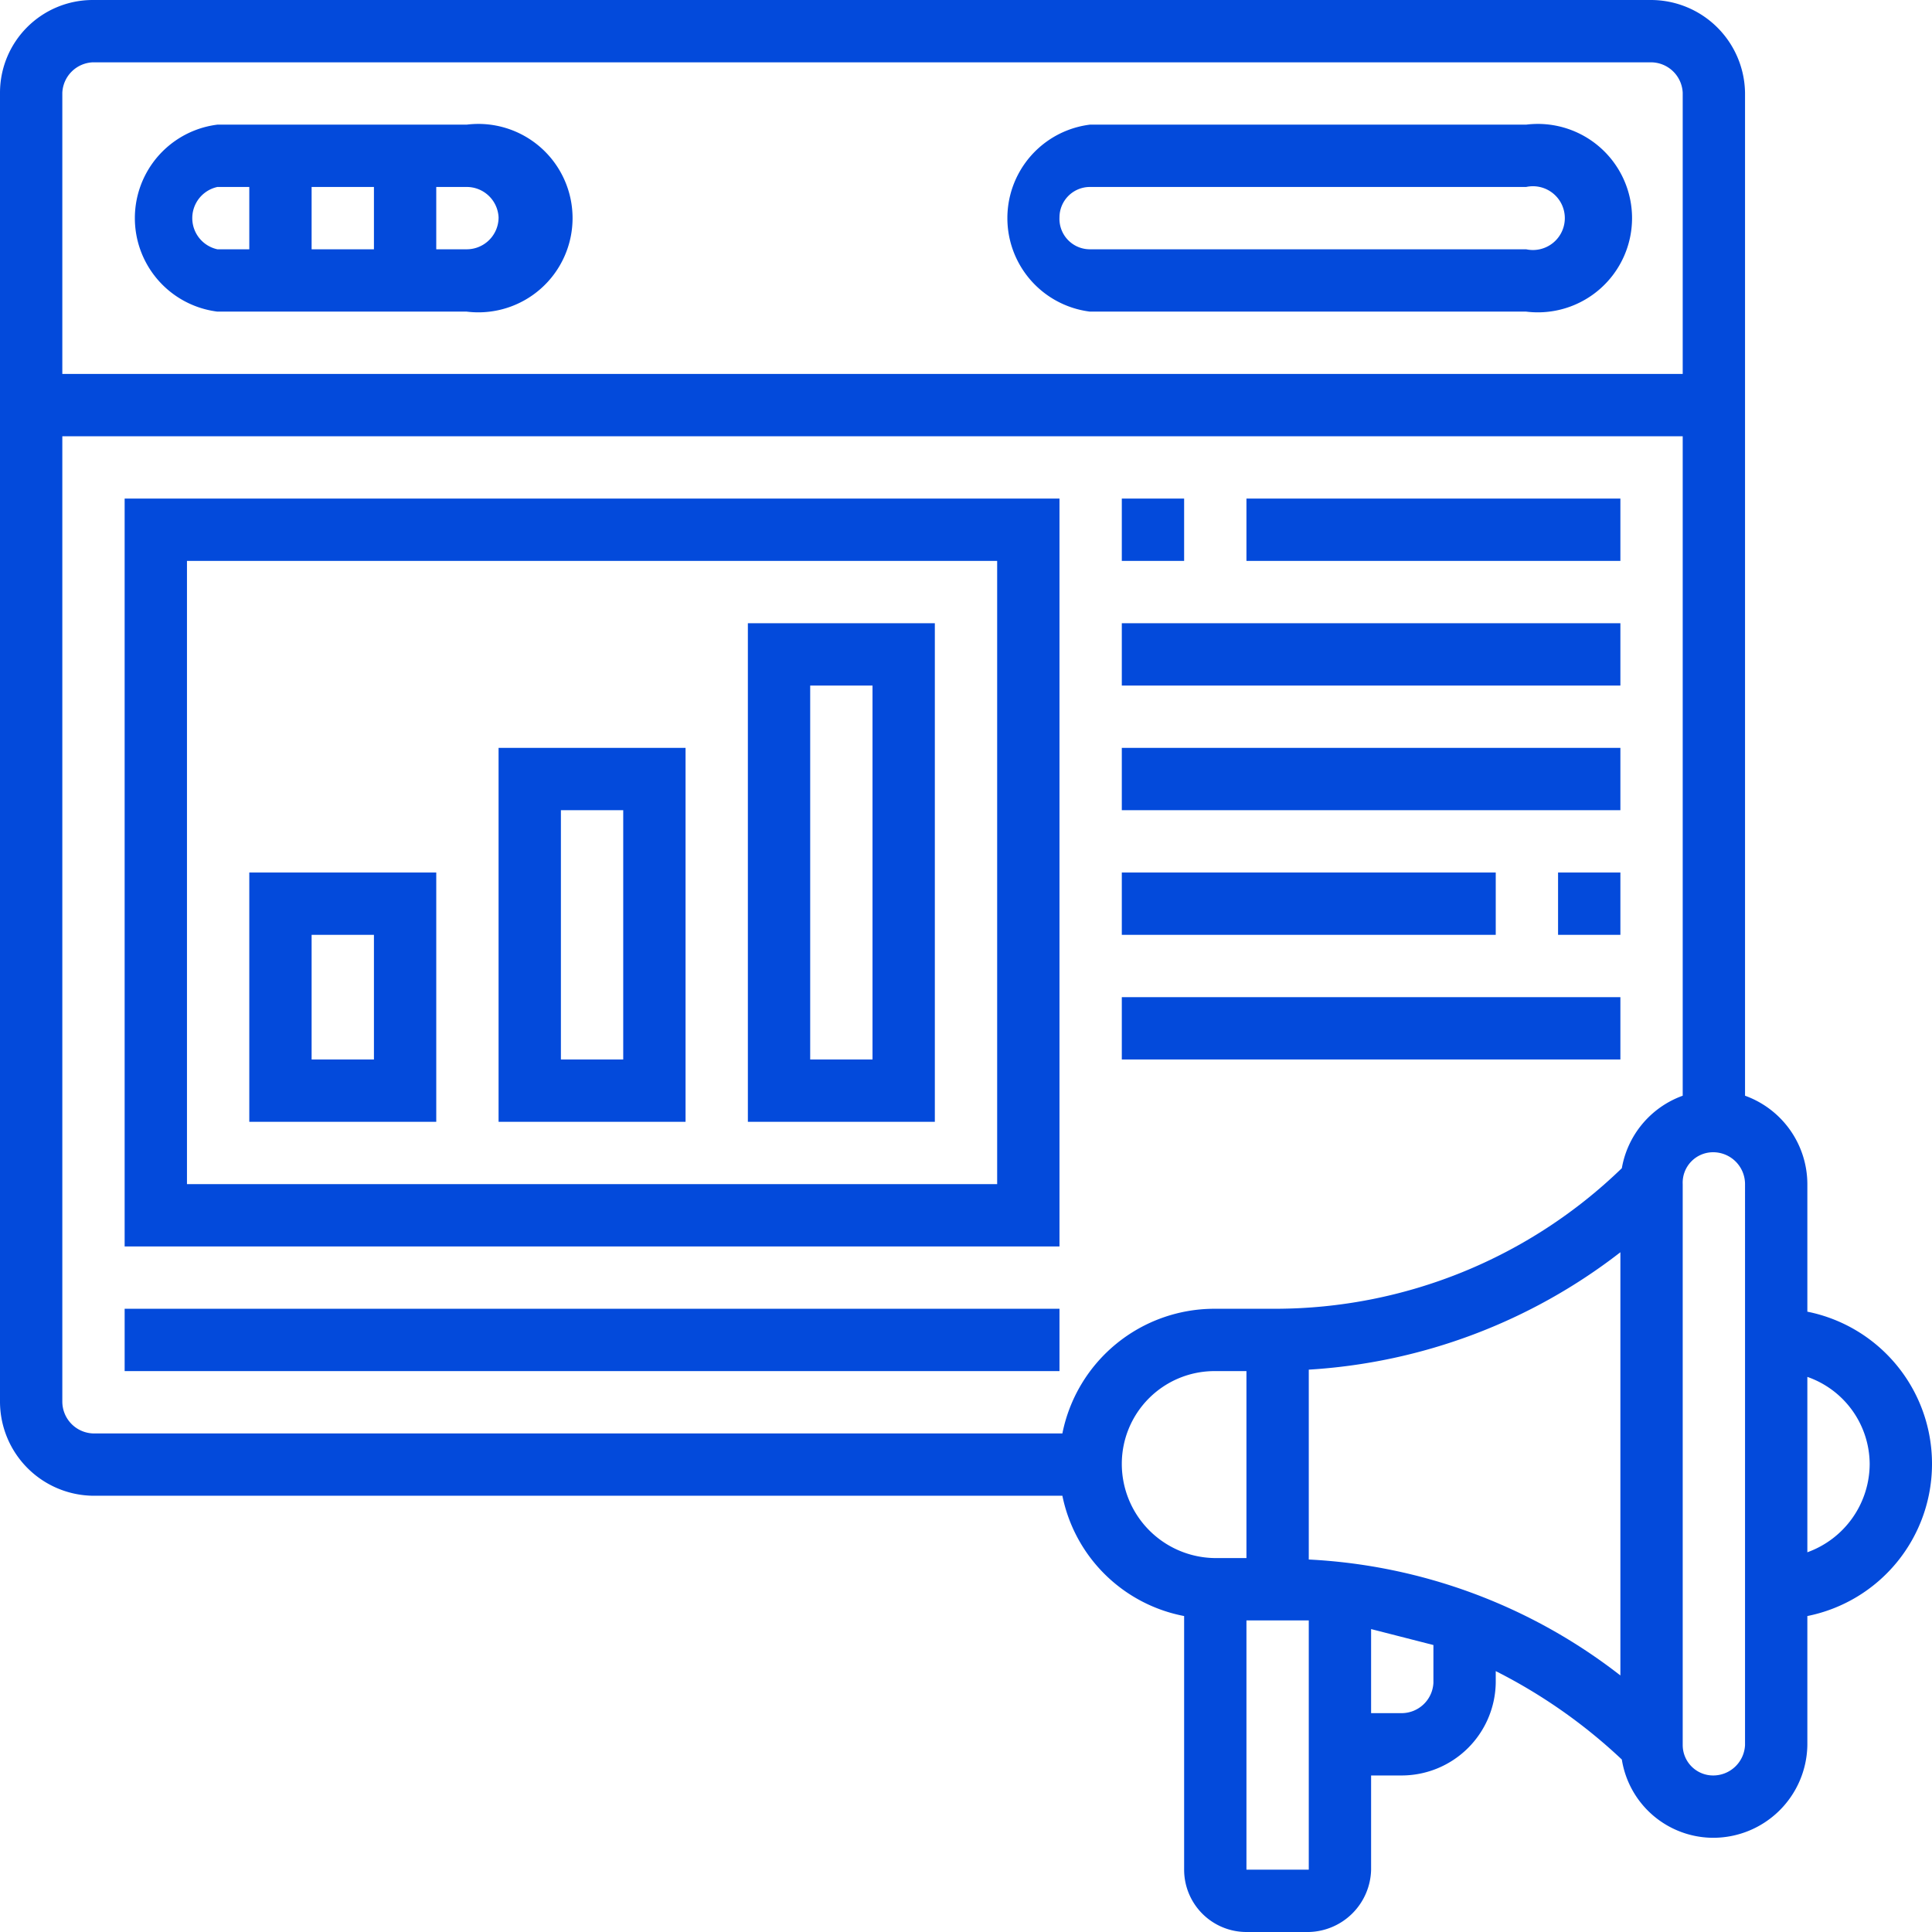 <svg id="Layer_1" data-name="Layer 1" xmlns="http://www.w3.org/2000/svg" width="133.3" height="133.3" viewBox="0 0 133.3 133.3"><defs><style>.cls-1{fill:#034adb;}</style></defs><title>icon</title><path class="cls-1" d="M133.3,101a10.7,10.7,0,0,0-8.6-10.5V81.7a6.5,6.5,0,0,0-4.3-6.1V6.4A6.5,6.5,0,0,0,113.9,0H6.4A6.4,6.4,0,0,0,0,6.4V96.7a6.5,6.5,0,0,0,6.4,6.5H73.3a10.6,10.6,0,0,0,8.4,8.3V129a4.3,4.3,0,0,0,4.3,4.3h4.3a4.4,4.4,0,0,0,4.3-4.3v-6.5h2.1a6.5,6.5,0,0,0,6.5-6.4v-.8a36.9,36.9,0,0,1,8.7,6.1,6.4,6.4,0,0,0,6.3,5.4,6.5,6.5,0,0,0,6.5-6.4v-8.9a10.7,10.7,0,0,0,8.6-10.5ZM6.4,4.3H113.9a2.2,2.2,0,0,1,2.2,2.1V25.8H4.3V6.4A2.2,2.2,0,0,1,6.4,4.3ZM73.3,98.9H6.4a2.2,2.2,0,0,1-2.1-2.2V30.1H116.1V75.6a6.5,6.5,0,0,0-4.2,5A34.4,34.4,0,0,1,88,90.3H83.8a10.7,10.7,0,0,0-10.5,8.6Zm17,8.7V94.5a38.9,38.9,0,0,0,21.5-8.1v29.2A38.1,38.1,0,0,0,90.3,107.6ZM77.4,101a6.4,6.4,0,0,1,6.4-6.4H86v12.9H83.8A6.5,6.5,0,0,1,77.4,101ZM86,129V111.8h4.3V129Zm12.9-12.9a2.2,2.2,0,0,1-2.2,2.1H94.6v-5.8l4.3,1.1Zm21.5,4.3a2.2,2.2,0,0,1-2.2,2.1,2.1,2.1,0,0,1-2.1-2.1V81.7a2.1,2.1,0,0,1,2.1-2.2,2.2,2.2,0,0,1,2.2,2.2Zm4.3-13.3V95a6.4,6.4,0,0,1,4.3,6A6.5,6.5,0,0,1,124.7,107.1Z"/><path class="cls-1" d="M15,21.5H32.2a6.5,6.5,0,1,0,0-12.9H15a6.5,6.5,0,0,0,0,12.9Zm6.5-4.3V12.9h4.3v4.3ZM34.4,15a2.2,2.2,0,0,1-2.2,2.2H30.1V12.9h2.1A2.2,2.2,0,0,1,34.4,15ZM15,12.9h2.2v4.3H15a2.2,2.2,0,0,1,0-4.3Z"/><path class="cls-1" d="M75.2,21.5h30.1a6.5,6.5,0,1,0,0-12.9H75.2a6.5,6.5,0,0,0,0,12.9Zm0-8.6h30.1a2.2,2.2,0,1,1,0,4.3H75.2A2.1,2.1,0,0,1,73.1,15a2.1,2.1,0,0,1,2.1-2.1Z"/><path class="cls-1" d="M8.6,86H73.1V34.4H8.6Zm4.3-47.3H68.8v43H12.9Z"/><path class="cls-1" d="M17.2,77.4H30.1V60.2H17.2Zm4.3-12.9h4.3v8.6H21.5Z"/><path class="cls-1" d="M34.4,77.4H47.3V51.6H34.4Zm4.3-21.5H43V73.1H38.7Z"/><path class="cls-1" d="M51.6,77.4H64.5V43H51.6Zm4.3-30.1h4.3V73.1H55.9Z"/><path class="cls-1" d="M8.6,90.3H73.1v4.3H8.6Z"/><path class="cls-1" d="M77.4,34.4h4.3v4.3H77.4Z"/><path class="cls-1" d="M86,34.4h25.8v4.3H86Z"/><path class="cls-1" d="M77.4,43h34.4v4.3H77.4Z"/><path class="cls-1" d="M77.4,51.6h34.4v4.3H77.4Z"/><path class="cls-1" d="M107.5,60.2h4.3v4.3h-4.3Z"/><path class="cls-1" d="M77.4,60.2h25.8v4.3H77.4Z"/><path class="cls-1" d="M77.4,68.8h34.4v4.3H77.4Z"/></svg>
